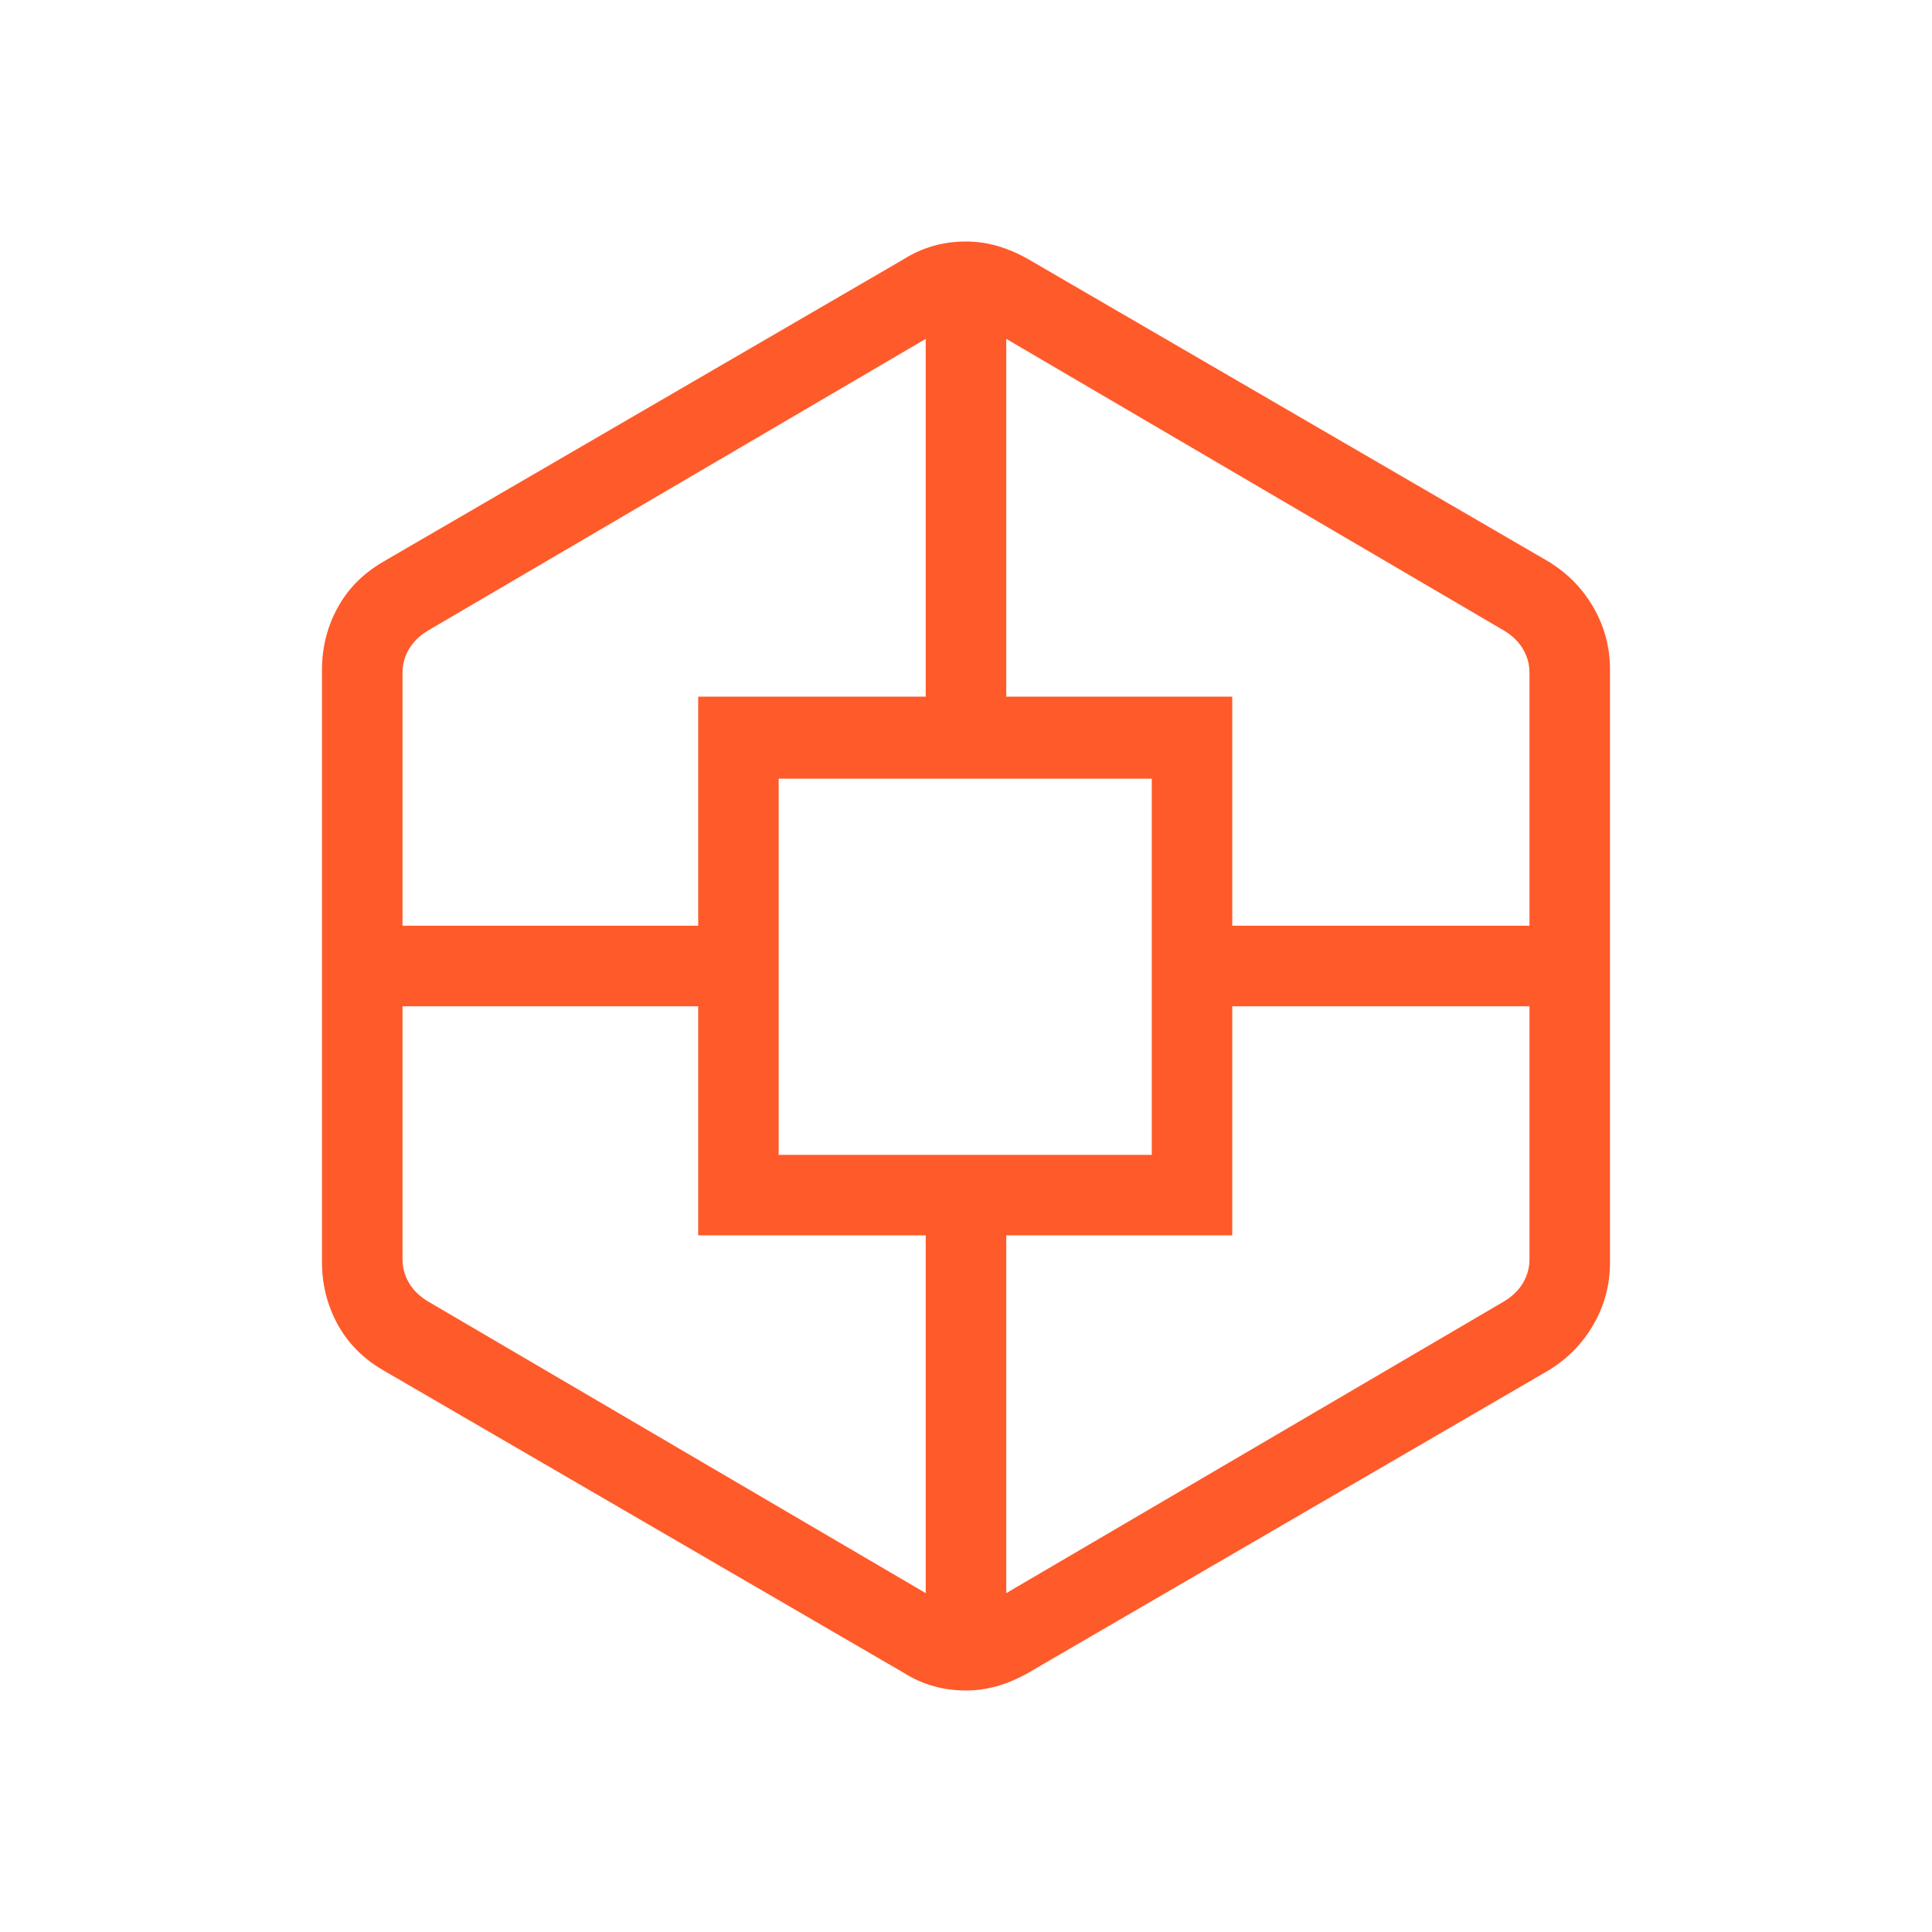<?xml version="1.0" encoding="UTF-8"?>
<svg xmlns="http://www.w3.org/2000/svg" width="50" height="50" viewBox="0 0 50 50" fill="none">
  <path d="M25 43.75C24.698 43.75 24.414 43.711 24.147 43.634C23.88 43.556 23.63 43.444 23.397 43.297L9.936 35.473C9.41 35.171 9.011 34.772 8.74 34.277C8.469 33.782 8.333 33.245 8.333 32.668V17.332C8.333 16.755 8.469 16.218 8.74 15.723C9.011 15.228 9.41 14.829 9.936 14.527L23.397 6.703C23.63 6.556 23.88 6.444 24.147 6.366C24.414 6.289 24.698 6.25 25 6.25C25.275 6.25 25.546 6.289 25.814 6.366C26.081 6.444 26.344 6.556 26.603 6.703L40.064 14.527C40.564 14.829 40.956 15.228 41.24 15.723C41.525 16.218 41.667 16.755 41.667 17.332V32.668C41.667 33.245 41.525 33.782 41.24 34.277C40.956 34.772 40.564 35.171 40.064 35.473L26.603 43.297C26.344 43.444 26.081 43.556 25.814 43.634C25.546 43.711 25.275 43.75 25 43.75ZM18.069 31.971V26.042H10.417V32.588C10.417 32.802 10.47 33.002 10.577 33.189C10.684 33.376 10.844 33.536 11.058 33.67L23.958 41.23V31.971H18.069ZM18.069 18.029H23.958V8.77L11.058 16.33C10.844 16.463 10.684 16.624 10.577 16.811C10.47 16.998 10.417 17.198 10.417 17.412V23.958H18.069V18.029ZM20.152 29.888H29.808V20.152H20.152V29.888ZM31.891 31.971H26.042V41.23L38.942 33.67C39.156 33.536 39.316 33.376 39.423 33.189C39.53 33.002 39.583 32.802 39.583 32.588V26.042H31.891V31.971ZM31.891 18.029V23.958H39.583V17.412C39.583 17.198 39.53 16.998 39.423 16.811C39.316 16.624 39.156 16.463 38.942 16.33L26.042 8.77V18.029H31.891Z" fill="#FF5A2A"></path>
</svg>
